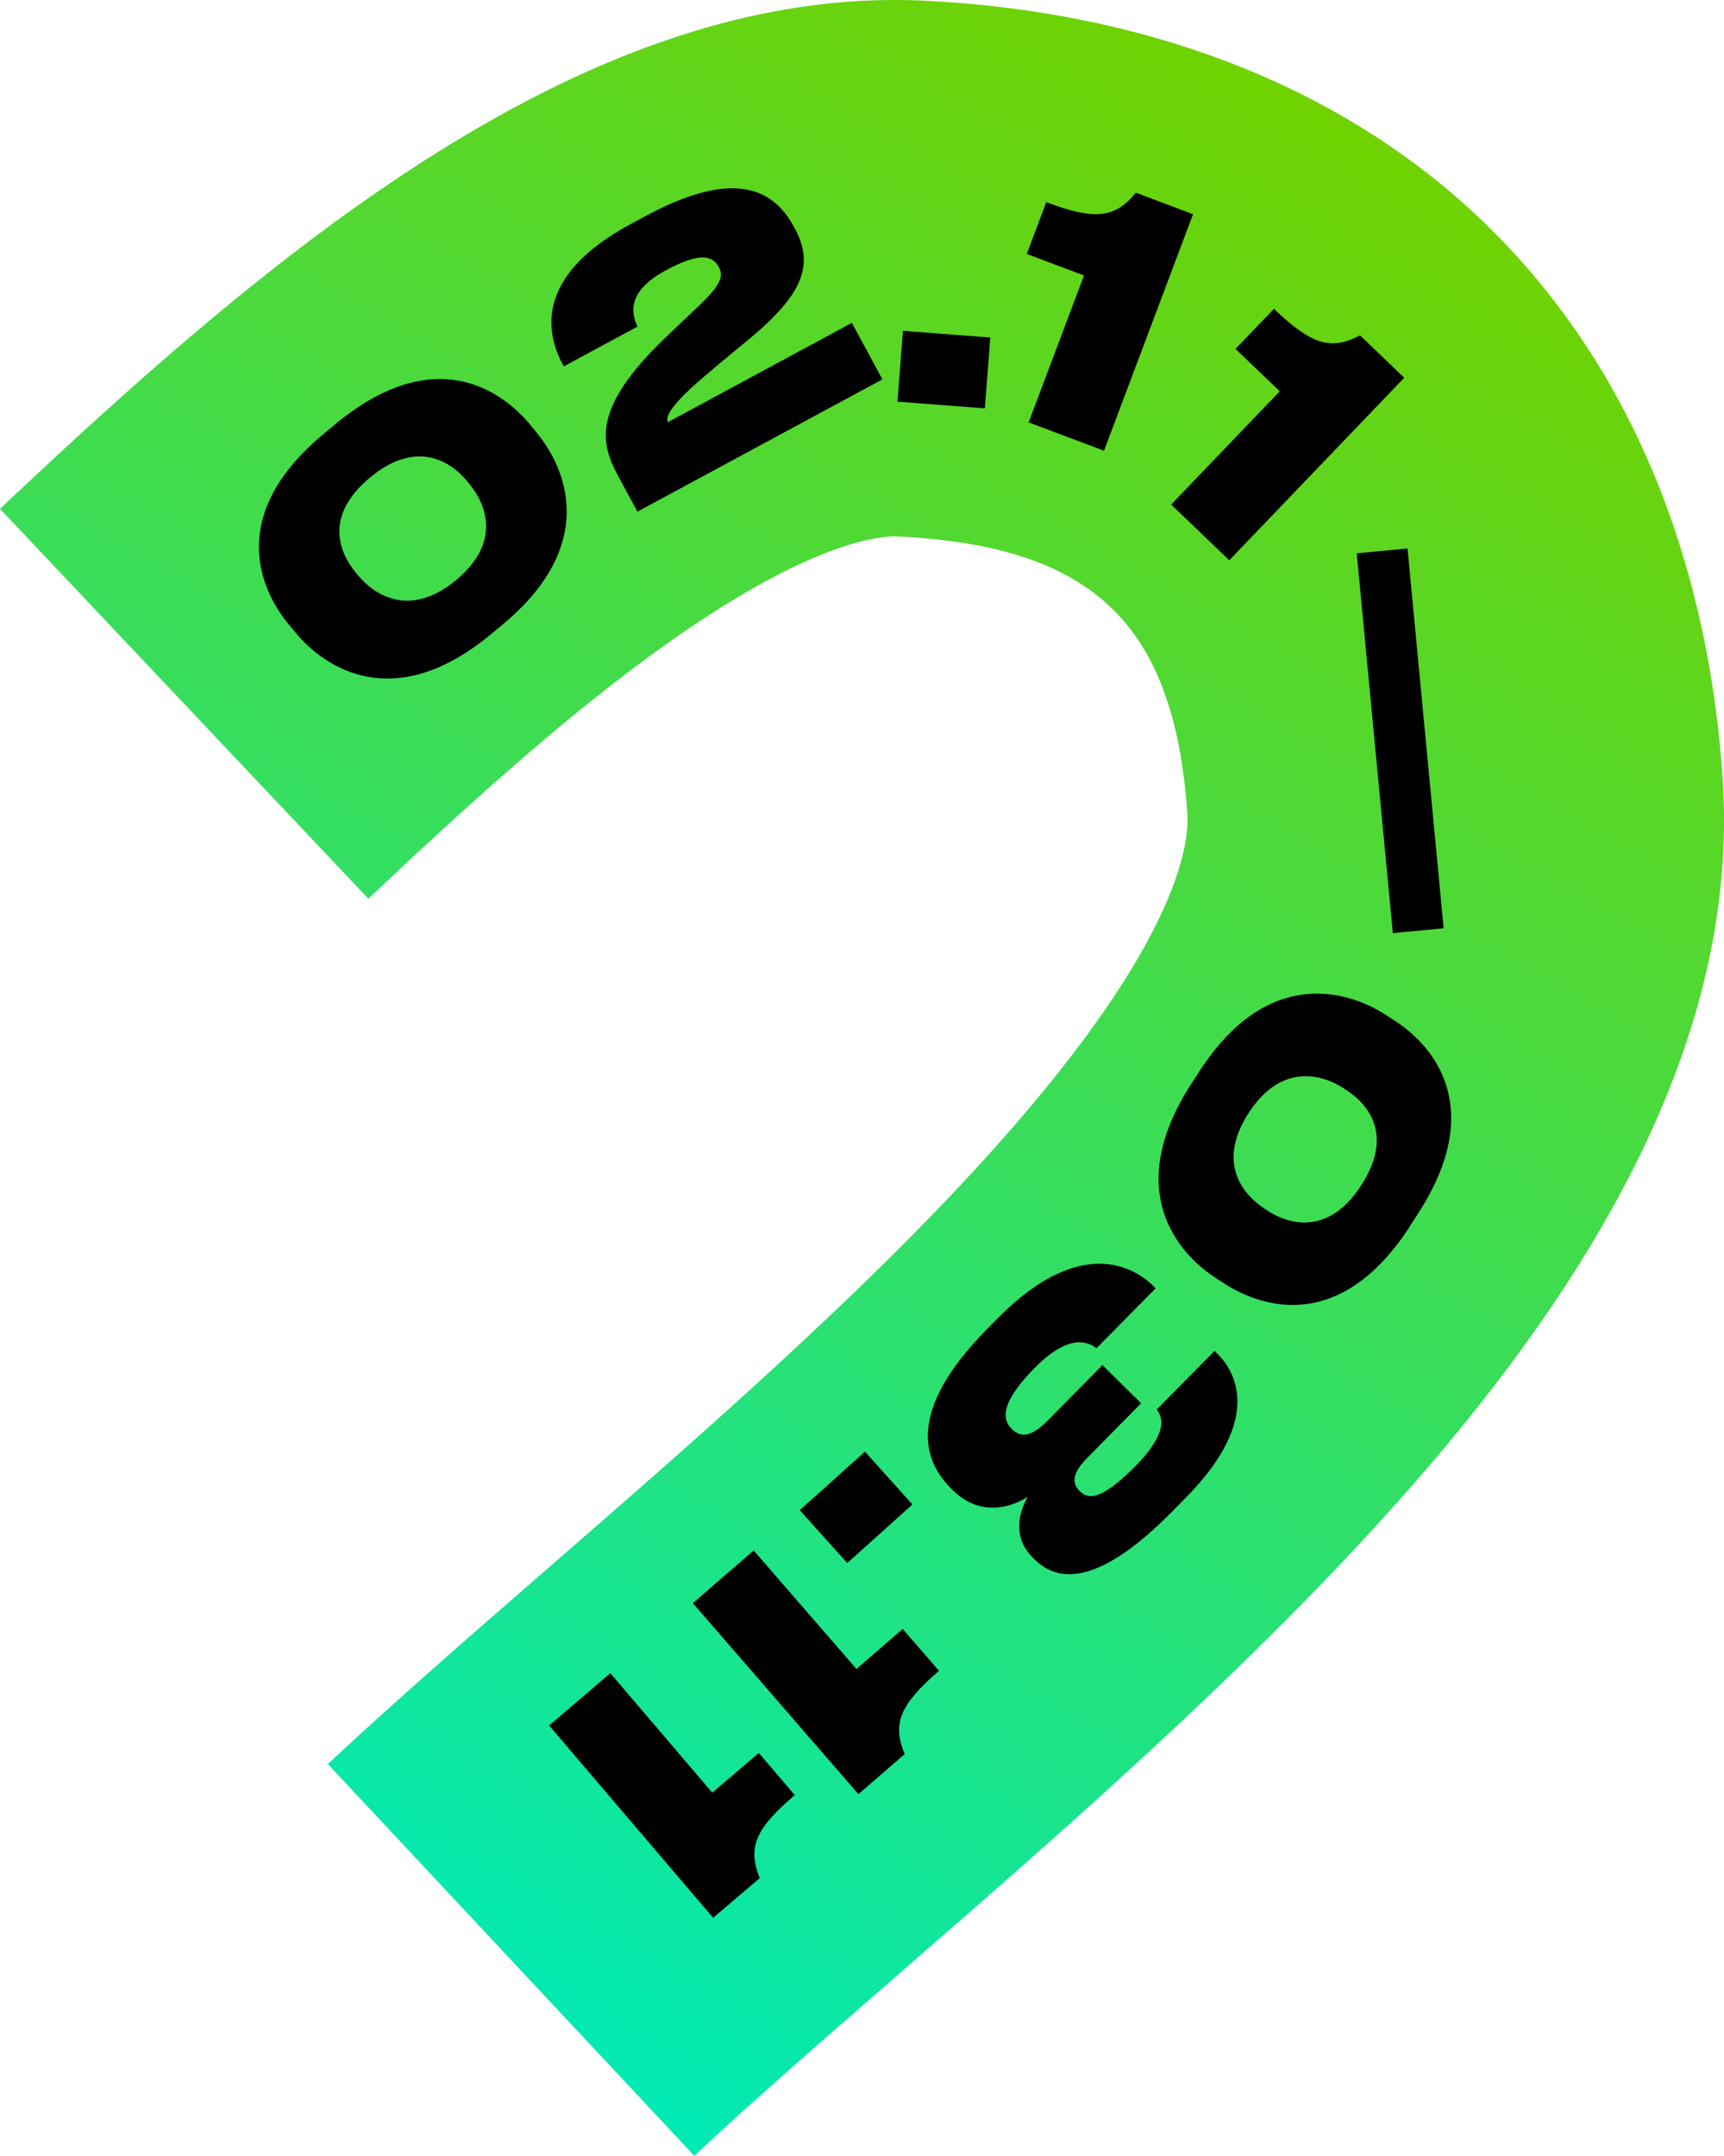 <?xml version="1.0" encoding="UTF-8"?> <svg xmlns="http://www.w3.org/2000/svg" xmlns:xlink="http://www.w3.org/1999/xlink" id="Layer_2" data-name="Layer 2" viewBox="0 0 192.84 241.11"><defs><style> .cls-1 { fill: url(#_Безымянный_градиент_4); } </style><linearGradient id="_Безымянный_градиент_4" data-name="Безымянный градиент 4" x1="-918.66" y1="183.34" x2="-684.47" y2="183.34" gradientTransform="translate(-153.29 897.01) rotate(119.56)" gradientUnits="userSpaceOnUse"><stop offset="0" stop-color="#70d200"></stop><stop offset="1" stop-color="#00eab6"></stop></linearGradient></defs><g id="Layer_4" data-name="Layer 4"><g><path class="cls-1" d="m77.66,241.11l-40.99-43.82c7.4-6.92,15.76-14.19,24.62-21.9,17.93-15.59,38.25-33.27,52.86-50.31,17.57-20.48,18.9-30.68,18.66-34.12-1.48-21.2-10.55-29.88-32.33-30.96-1.83-.09-8.9.4-23.63,10.42-11.92,8.12-24.18,19.26-35.65,30.09L0,56.91C30.15,28.43,65.52-1.8,103.44.08c24.7,1.22,45.9,9.39,61.31,23.62,16.44,15.18,26.09,36.99,27.92,63.07,1.7,24.21-9.09,49.52-32.97,77.36-17.48,20.38-39.55,39.58-59.03,56.52-8.43,7.34-16.4,14.27-23,20.44Z"></path><g><path d="m37.57,47.39c10.87-8.98,18.41-3.91,21.75.13l.72.88c3.29,3.99,6.93,12.56-3.88,21.5l-1.29,1.07c-10.81,8.93-18.55,3.74-21.84-.25l-.73-.88c-3.39-4.1-6.83-12.45,3.98-21.38l1.29-1.06Zm14.62,6.36c-1.55-1.88-5.4-4.81-10.76-.38-5.48,4.53-3.21,8.76-1.66,10.64l.32.38c1.57,1.9,5.55,4.93,10.91.5,5.39-4.45,3.08-8.86,1.51-10.76l-.32-.38Z"></path><path d="m71.29,57.21l-2.15-3.98c-1.99-3.68-2.94-7.53,5.18-15.36l3.22-3.07c3.09-2.83,3.45-3.85,2.87-4.92l-.02-.03c-.65-1.2-1.98-1.74-5.89.37-4.71,2.54-3.72,5.11-3.2,6.31l-8.23,4.44-.13-.23c-1.8-3.34-3.3-9.79,7.57-15.66l1.67-.9c9.63-5.2,14.21-3.27,16.6,1.15l.15.27c2.4,4.45.43,7.93-6.34,13.31-1.19.99-2.45,2.02-3.48,2.91-4.31,3.62-4.68,4.86-4.39,5.39l20.57-11.1,3.41,6.32-27.42,14.8Z"></path><path d="m110.16,45.67l-9.77-.75.61-7.92,9.77.75-.61,7.92Z"></path><path d="m114.85,28.41l2.18-5.8c5.44,2.05,7.69,1.8,10.02-1.06l6.4,2.41-9.96,26.45-8.43-3.17,6.19-16.43-6.4-2.41Z"></path><path d="m138.21,39.01l4.29-4.47c4.2,4.02,6.36,4.68,9.63,2.97l4.94,4.74-19.57,20.41-6.5-6.23,12.15-12.67-4.94-4.73Z"></path><path d="m161.47,103.82l-5.67.54-4.04-42.48,5.68-.54,4.04,42.48Z"></path><path d="m157.74,137.1c-7.64,11.85-16.35,9.31-20.76,6.47l-.96-.62c-4.34-2.8-10.41-9.87-2.81-21.66l.91-1.41c7.59-11.78,16.54-9.18,20.88-6.38l.96.62c4.47,2.88,10.28,9.79,2.68,21.57l-.91,1.4Zm-15.85-1.63c2.04,1.32,6.6,2.94,10.37-2.9,3.85-5.97.4-9.32-1.64-10.64l-.41-.27c-2.08-1.34-6.78-3.01-10.55,2.83-3.79,5.88-.25,9.37,1.82,10.71l.42.27Z"></path><path d="m111.61,147.43c9.12-9.25,15.19-5.78,17.36-3.64l.3.29-6.62,6.71c-.65-.48-2.78-2-6.92,2.2-4.16,4.22-3.45,5.94-2.56,6.82l.03.03c.89.88,2.05,1.01,4-.97l6.11-6.2,4.33,4.27-6.08,6.17c-1.82,1.84-1.54,2.91-.81,3.63.84.83,2.13,1.41,6.27-2.79,4.11-4.17,2.73-5.8,2.37-6.31l6.46-6.55.33.32c1.81,1.79,5.32,7.11-3.54,16.09l-1.55,1.57c-8.83,8.96-13.14,7.54-15.38,5.32l-.19-.19c-2.14-2.11-1.73-4.74-.56-6.79-2.25,1.41-5.55,2.05-8.39-.75l-.16-.16c-3.06-3.02-5.19-8.53,3.96-17.82l1.25-1.27Z"></path><path d="m89.46,168.9l7.29-6.55,5.31,5.91-7.29,6.55-5.31-5.91Z"></path><path d="m100.97,182.18l4.06,4.68c-4.39,3.81-5.24,5.9-3.84,9.32l-5.17,4.48-18.52-21.36,6.8-5.9,11.5,13.26,5.17-4.48Z"></path><path d="m84.88,196.05l4.02,4.71c-4.43,3.77-5.29,5.86-3.92,9.29l-5.21,4.44-18.35-21.51,6.85-5.85,11.4,13.36,5.21-4.44Z"></path></g></g></g></svg> 
